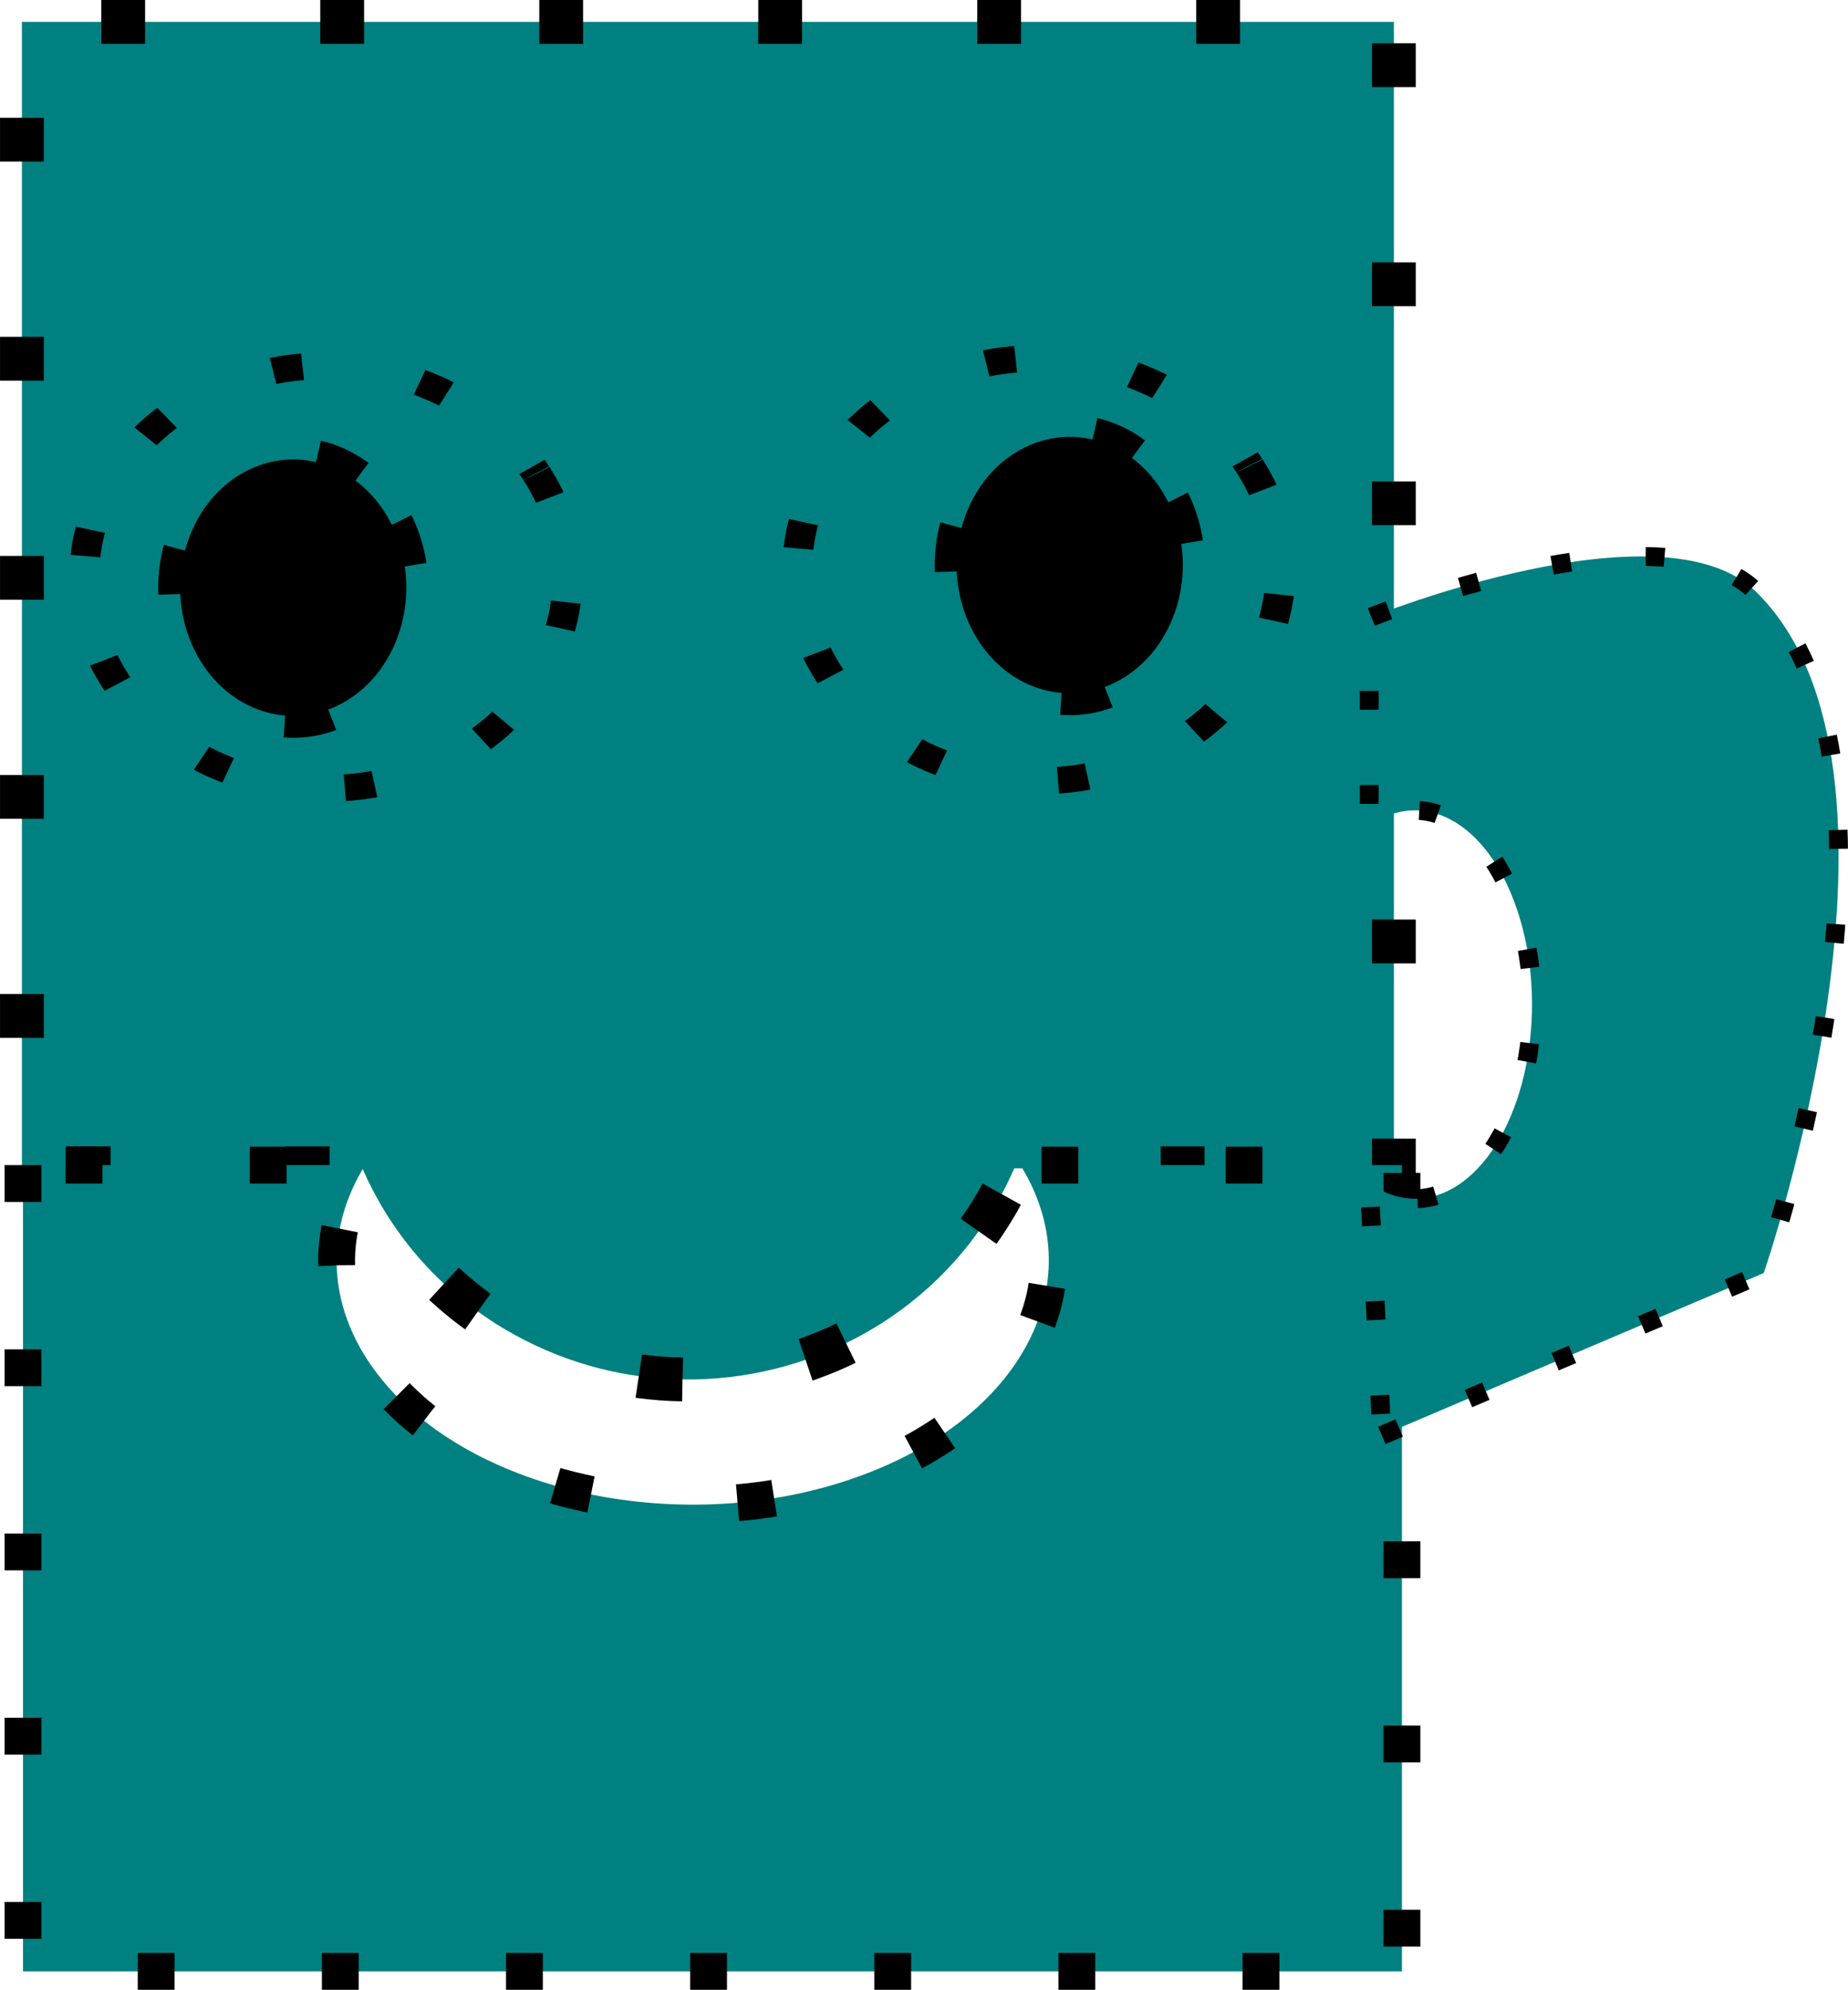 <?xml version="1.0" encoding="UTF-8" standalone="no"?>
<!-- Created with Inkscape (http://www.inkscape.org/) -->
<svg
    xmlns:inkscape="http://www.inkscape.org/namespaces/inkscape"
    xmlns:rdf="http://www.w3.org/1999/02/22-rdf-syntax-ns#"
    xmlns="http://www.w3.org/2000/svg"
    xmlns:cc="http://creativecommons.org/ns#"
    xmlns:dc="http://purl.org/dc/elements/1.1/"
    xmlns:sodipodi="http://sodipodi.sourceforge.net/DTD/sodipodi-0.dtd"
    id="svg6818"
    sodipodi:docname="_svgclean2.svg"
    viewBox="0 0 350.214 376.929"
    version="1.1"
    inkscape:version="0.48.5 r10040"
  >
  <sodipodi:namedview
      id="base"
      bordercolor="#666666"
      inkscape:pageshadow="2"
      inkscape:window-y="0"
      pagecolor="#ffffff"
      inkscape:window-maximized="0"
      inkscape:zoom="0.35"
      inkscape:window-x="0"
      inkscape:window-height="766"
      showgrid="false"
      borderopacity="1.0"
      inkscape:current-layer="layer1"
      inkscape:cx="256.53215"
      inkscape:cy="-48.643271"
      inkscape:window-width="681"
      inkscape:pageopacity="0.0"
      inkscape:document-units="mm"
  />
  <g
      id="layer1"
      inkscape:label="Layer 1"
      inkscape:groupmode="layer"
      transform="translate(-93.467 -106.79)"
    >
    <g
        id="g5722"
        transform="translate(4.76,2052.9)"
      >
      <path
          id="rect5245-0"
          d="m218.04-1684.8c-10.806-0.163-21.7-2.892-31.781-8.438-13.447-7.397-23.277-18.665-28.875-31.562h-64.523v-217.16h260v217.16h-71.938c-0.954 2.185-2.033 4.35-3.25 6.469l-0.094 0.156c-12.531 21.67-35.758 33.733-59.531 33.375z"
          style="stroke:#000000;stroke-width:8.3;stroke-dasharray:8.3, 33.2;stroke-dashoffset:83;fill:#008080"
          inkscape:connector-curvature="0"
      />
      <path
          id="rect5245-0-15"
          d="m93.067-1725.4v152.73h261.32v-152.73h-72.303c13.332 21.41 1.251 46.717-29.053 58.384-32.49 12.509-73.609 4.603-91.871-17.652-10.662-12.993-11.158-27.998-3.267-40.733h-64.828z"
          style="stroke:#000000;stroke-width:6.979;stroke-dasharray:6.979, 27.916;stroke-dashoffset:69.789;fill:#008080"
          inkscape:connector-curvature="0"
      />
      <path
          id="path5247-9-8-2"
          inkscape:connector-curvature="0"
          style="stroke:#000000;stroke-width:8.3;stroke-dasharray:8.3, 33.2;stroke-dashoffset:83;fill:#008080"
          transform="matrix(.682 0 0 .609 338.5 -755.08)"
          d="m-217.18-1808.4c18.17 31.638 6.694 71.701-25.631 89.484-32.325 17.783-73.26 6.552-91.43-25.086s-6.694-71.701 25.631-89.484c32.259-17.747 73.107-6.602 91.334 24.919"
      />
      <path
          id="path5247-9-8-2-21"
          inkscape:connector-curvature="0"
          style="stroke:#000000;stroke-width:8.3;stroke-dasharray:8.3, 33.2;stroke-dashoffset:83;fill:#008080"
          transform="matrix(.682 0 0 .609 473.64 -756.51)"
          d="m-217.18-1808.4c18.17 31.638 6.694 71.701-25.631 89.484-32.325 17.783-73.26 6.552-91.43-25.086s-6.694-71.701 25.631-89.484c32.259-17.747 73.107-6.602 91.334 24.919"
      />
      <path
          id="path5575"
          inkscape:connector-curvature="0"
          style="stroke:#000000;stroke-width:8.3;stroke-dasharray:8.3, 33.2;stroke-dashoffset:83;fill:#000000"
          transform="translate(817.14,445.71)"
          d="m-654.18-2292.4c5.799 11.692 2.136 26.498-8.18 33.07s-23.381 2.421-29.18-9.271c-5.799-11.692-2.137-26.498 8.18-33.07 10.295-6.559 23.332-2.44 29.149 9.209"
      />
      <path
          id="path5575-6"
          inkscape:connector-curvature="0"
          style="stroke:#000000;stroke-width:8.3;stroke-dasharray:8.3, 33.2;stroke-dashoffset:83;fill:#000000"
          transform="translate(964.29,441.43)"
          d="m-654.18-2292.4c5.799 11.692 2.136 26.498-8.18 33.07s-23.381 2.421-29.18-9.271c-5.799-11.692-2.137-26.498 8.18-33.07 10.295-6.559 23.332-2.44 29.149 9.209"
      />
      <path
          id="rect5245-0-15-9"
          d="m350.58-1674.2 72.378-30.76s32.89-95.498-1.515-129.1c-17.855-17.437-73.249 4.975-73.249 4.975v39.412c10.268-7.267 22.405-0.682 28.001 15.837 5.999 17.71 2.208 40.124-8.466 50.078-6.231 5.812-13.428 6.082-19.535 1.781z"
          sodipodi:nodetypes="ccsccsscc"
          style="stroke:#000000;stroke-width:3.568;stroke-dasharray:3.568, 14.273;stroke-dashoffset:35.683;fill:#008080"
          inkscape:connector-curvature="0"
      />
    </g
    >
  </g
  >
</svg
>

